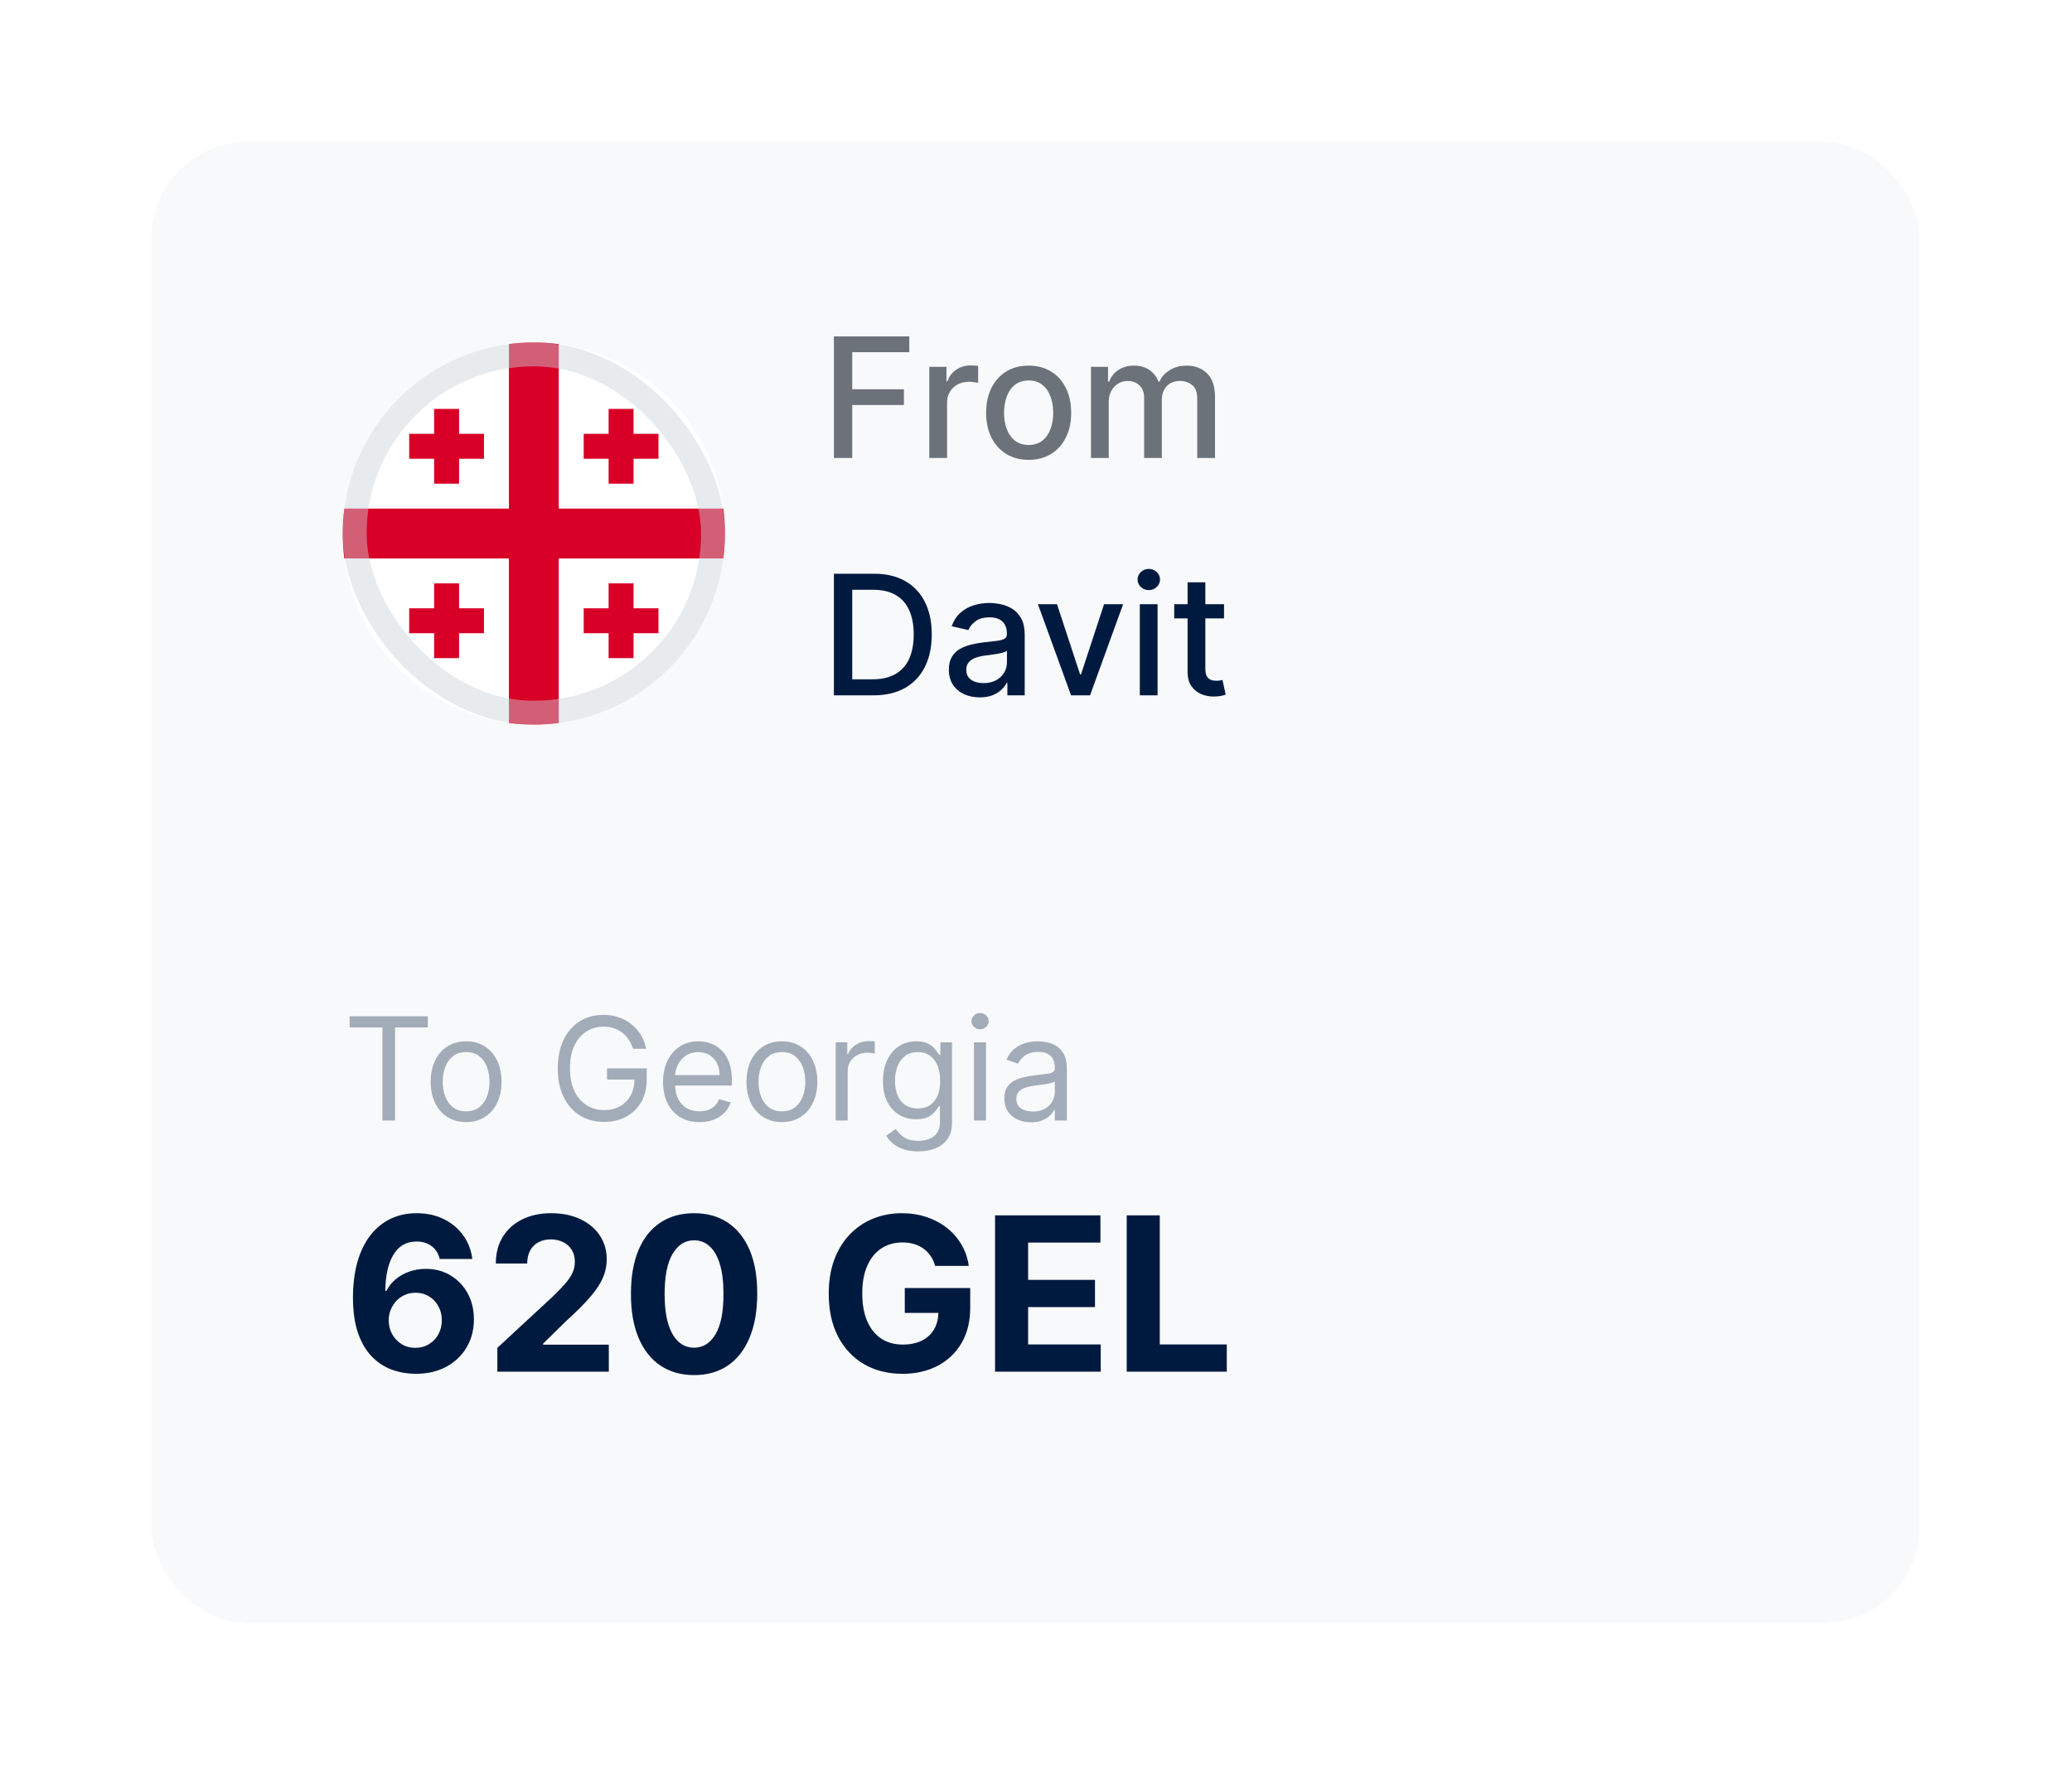 <svg width="96" height="82" viewBox="0 0 96 82" fill="none" xmlns="http://www.w3.org/2000/svg">
<g filter="url(#filter0_d_7537_14858)">
<rect x="7.024" y="4.005" width="81.909" height="68.626" rx="4.427" fill="#F8F9FB" shape-rendering="crispEdges"/>
<g clip-path="url(#clip0_7537_14858)">
<path d="M24.734 31.001C29.625 31.001 33.589 27.037 33.589 22.146C33.589 17.256 29.625 13.291 24.734 13.291C19.844 13.291 15.879 17.256 15.879 22.146C15.879 27.037 19.844 31.001 24.734 31.001Z" fill="white"/>
<path d="M33.514 20.991H25.889H25.889V13.366C25.511 13.317 25.126 13.291 24.734 13.291C24.343 13.291 23.957 13.317 23.579 13.366V20.991V20.991H15.954C15.905 21.369 15.879 21.755 15.879 22.146C15.879 22.538 15.905 22.923 15.954 23.301H23.579H23.579V30.926C23.957 30.975 24.343 31.001 24.734 31.001C25.126 31.001 25.511 30.976 25.889 30.926V23.301V23.301H33.514C33.564 22.923 33.589 22.538 33.589 22.146C33.589 21.755 33.564 21.369 33.514 20.991Z" fill="#D80027"/>
<path d="M21.27 17.526V16.371H20.114V17.526H18.959V18.681H20.114V19.836H21.27V18.681H22.424V17.526H21.27Z" fill="#D80027"/>
<path d="M29.354 17.526V16.371H28.199V17.526H27.044V18.681H28.199V19.836H29.354V18.681H30.509V17.526H29.354Z" fill="#D80027"/>
<path d="M21.27 25.611V24.456H20.114V25.611H18.959V26.766H20.114V27.921H21.27V26.766H22.424V25.611H21.27Z" fill="#D80027"/>
<path d="M29.354 25.611V24.456H28.199V25.611H27.044V26.766H28.199V27.921H29.354V26.766H30.509V25.611H29.354Z" fill="#D80027"/>
<rect opacity="0.45" x="16.433" y="13.845" width="16.603" height="16.603" rx="8.302" stroke="#CCD3DB" stroke-width="1.107"/>
</g>
<path d="M38.636 18.646V13.011H42.13V13.743H39.486V15.46H41.88V16.189H39.486V18.646H38.636ZM43.057 18.646V14.42H43.852V15.091H43.896C43.973 14.864 44.109 14.685 44.303 14.555C44.499 14.423 44.721 14.357 44.969 14.357C45.02 14.357 45.081 14.358 45.151 14.362C45.222 14.366 45.278 14.37 45.319 14.376V15.163C45.285 15.154 45.227 15.144 45.142 15.133C45.058 15.12 44.974 15.113 44.889 15.113C44.695 15.113 44.522 15.155 44.369 15.237C44.219 15.318 44.1 15.431 44.012 15.576C43.923 15.719 43.88 15.882 43.88 16.065V18.646H43.057ZM47.659 18.732C47.263 18.732 46.917 18.641 46.622 18.459C46.327 18.277 46.097 18.023 45.934 17.697C45.771 17.37 45.689 16.989 45.689 16.552C45.689 16.114 45.771 15.731 45.934 15.402C46.097 15.074 46.327 14.819 46.622 14.637C46.917 14.456 47.263 14.365 47.659 14.365C48.056 14.365 48.401 14.456 48.697 14.637C48.992 14.819 49.221 15.074 49.385 15.402C49.548 15.731 49.629 16.114 49.629 16.552C49.629 16.989 49.548 17.37 49.385 17.697C49.221 18.023 48.992 18.277 48.697 18.459C48.401 18.641 48.056 18.732 47.659 18.732ZM47.662 18.041C47.919 18.041 48.132 17.973 48.3 17.837C48.469 17.701 48.594 17.521 48.675 17.295C48.757 17.07 48.798 16.821 48.798 16.55C48.798 16.28 48.757 16.032 48.675 15.807C48.594 15.579 48.469 15.397 48.3 15.259C48.132 15.122 47.919 15.053 47.662 15.053C47.403 15.053 47.189 15.122 47.018 15.259C46.849 15.397 46.724 15.579 46.641 15.807C46.561 16.032 46.52 16.28 46.52 16.55C46.52 16.821 46.561 17.07 46.641 17.295C46.724 17.521 46.849 17.701 47.018 17.837C47.189 17.973 47.403 18.041 47.662 18.041ZM50.548 18.646V14.42H51.337V15.108H51.39C51.478 14.875 51.622 14.693 51.822 14.563C52.022 14.431 52.261 14.365 52.54 14.365C52.822 14.365 53.059 14.431 53.25 14.563C53.442 14.695 53.584 14.877 53.676 15.108H53.72C53.821 14.882 53.981 14.702 54.202 14.569C54.422 14.433 54.684 14.365 54.989 14.365C55.372 14.365 55.685 14.485 55.927 14.725C56.171 14.966 56.293 15.328 56.293 15.812V18.646H55.47V15.889C55.47 15.603 55.392 15.396 55.236 15.267C55.08 15.139 54.894 15.075 54.678 15.075C54.41 15.075 54.202 15.157 54.053 15.322C53.904 15.486 53.83 15.696 53.83 15.953V18.646H53.01V15.837C53.01 15.608 52.939 15.423 52.796 15.284C52.653 15.145 52.466 15.075 52.237 15.075C52.081 15.075 51.937 15.116 51.805 15.199C51.675 15.279 51.569 15.392 51.489 15.537C51.41 15.682 51.37 15.85 51.37 16.041V18.646H50.548Z" fill="#6C727A"/>
<path d="M40.46 29.646H38.636V24.011H40.518C41.07 24.011 41.544 24.124 41.94 24.35C42.337 24.573 42.64 24.895 42.851 25.315C43.064 25.734 43.17 26.235 43.17 26.82C43.17 27.407 43.063 27.912 42.848 28.334C42.636 28.756 42.328 29.08 41.924 29.308C41.52 29.533 41.032 29.646 40.46 29.646ZM39.486 28.903H40.413C40.843 28.903 41.199 28.823 41.484 28.661C41.768 28.498 41.981 28.262 42.122 27.954C42.263 27.644 42.334 27.266 42.334 26.82C42.334 26.378 42.263 26.003 42.122 25.695C41.983 25.387 41.774 25.153 41.497 24.994C41.221 24.834 40.877 24.754 40.466 24.754H39.486V28.903ZM45.391 29.74C45.124 29.74 44.882 29.69 44.665 29.591C44.449 29.49 44.277 29.344 44.151 29.154C44.026 28.963 43.963 28.729 43.963 28.452C43.963 28.214 44.009 28.017 44.101 27.863C44.193 27.709 44.316 27.587 44.472 27.497C44.628 27.407 44.803 27.34 44.995 27.294C45.188 27.248 45.384 27.213 45.584 27.189C45.837 27.16 46.043 27.136 46.2 27.118C46.358 27.097 46.473 27.065 46.544 27.021C46.616 26.977 46.652 26.906 46.652 26.807V26.787C46.652 26.547 46.584 26.361 46.448 26.229C46.314 26.097 46.114 26.031 45.848 26.031C45.571 26.031 45.353 26.092 45.193 26.215C45.036 26.336 44.926 26.471 44.866 26.62L44.093 26.444C44.184 26.187 44.318 25.979 44.495 25.822C44.672 25.662 44.877 25.547 45.108 25.475C45.339 25.402 45.582 25.365 45.837 25.365C46.006 25.365 46.185 25.385 46.374 25.425C46.565 25.464 46.742 25.535 46.907 25.64C47.074 25.745 47.211 25.894 47.318 26.088C47.424 26.281 47.477 26.532 47.477 26.84V29.646H46.674V29.068H46.641C46.587 29.175 46.508 29.279 46.401 29.382C46.295 29.485 46.158 29.57 45.991 29.638C45.824 29.706 45.624 29.74 45.391 29.74ZM45.57 29.079C45.798 29.079 45.992 29.034 46.154 28.945C46.317 28.855 46.441 28.737 46.525 28.592C46.611 28.446 46.654 28.289 46.654 28.122V27.577C46.625 27.606 46.568 27.634 46.484 27.66C46.401 27.683 46.307 27.705 46.2 27.723C46.094 27.739 45.99 27.755 45.889 27.77C45.789 27.782 45.704 27.794 45.636 27.803C45.477 27.823 45.331 27.857 45.199 27.904C45.069 27.952 44.964 28.021 44.885 28.111C44.808 28.199 44.77 28.316 44.77 28.463C44.77 28.667 44.845 28.821 44.995 28.925C45.146 29.028 45.337 29.079 45.57 29.079ZM52.037 25.42L50.504 29.646H49.624L48.089 25.42H48.972L50.042 28.672H50.086L51.154 25.42H52.037ZM52.81 29.646V25.42H53.633V29.646H52.81ZM53.225 24.768C53.083 24.768 52.96 24.72 52.857 24.625C52.756 24.528 52.706 24.412 52.706 24.278C52.706 24.142 52.756 24.027 52.857 23.931C52.96 23.834 53.083 23.786 53.225 23.786C53.369 23.786 53.491 23.834 53.592 23.931C53.694 24.027 53.746 24.142 53.746 24.278C53.746 24.412 53.694 24.528 53.592 24.625C53.491 24.72 53.369 24.768 53.225 24.768ZM56.712 25.42V26.08H54.404V25.42H56.712ZM55.023 24.407H55.846V28.405C55.846 28.565 55.869 28.685 55.917 28.766C55.965 28.845 56.026 28.899 56.102 28.928C56.178 28.956 56.262 28.969 56.352 28.969C56.418 28.969 56.476 28.965 56.525 28.956C56.575 28.946 56.613 28.939 56.641 28.934L56.789 29.613C56.742 29.631 56.674 29.65 56.586 29.668C56.498 29.688 56.388 29.699 56.256 29.701C56.039 29.705 55.837 29.666 55.65 29.586C55.463 29.505 55.312 29.38 55.196 29.211C55.081 29.043 55.023 28.831 55.023 28.576V24.407Z" fill="#001A3F"/>
<path d="M16.2 45.037V44.519H19.823V45.037H18.304V49.349H17.719V45.037H16.2ZM21.596 49.424C21.269 49.424 20.982 49.346 20.735 49.191C20.49 49.035 20.298 48.817 20.16 48.537C20.023 48.257 19.955 47.93 19.955 47.556C19.955 47.179 20.023 46.849 20.16 46.568C20.298 46.287 20.49 46.068 20.735 45.912C20.982 45.757 21.269 45.679 21.596 45.679C21.923 45.679 22.209 45.757 22.455 45.912C22.701 46.068 22.893 46.287 23.03 46.568C23.168 46.849 23.238 47.179 23.238 47.556C23.238 47.93 23.168 48.257 23.03 48.537C22.893 48.817 22.701 49.035 22.455 49.191C22.209 49.346 21.923 49.424 21.596 49.424ZM21.596 48.924C21.845 48.924 22.049 48.86 22.209 48.733C22.37 48.606 22.488 48.438 22.565 48.231C22.642 48.023 22.681 47.798 22.681 47.556C22.681 47.314 22.642 47.088 22.565 46.879C22.488 46.67 22.37 46.501 22.209 46.372C22.049 46.243 21.845 46.179 21.596 46.179C21.348 46.179 21.143 46.243 20.983 46.372C20.823 46.501 20.704 46.67 20.627 46.879C20.55 47.088 20.511 47.314 20.511 47.556C20.511 47.798 20.55 48.023 20.627 48.231C20.704 48.438 20.823 48.606 20.983 48.733C21.143 48.86 21.348 48.924 21.596 48.924ZM29.332 46.028C29.28 45.869 29.212 45.727 29.127 45.601C29.044 45.474 28.944 45.365 28.828 45.276C28.713 45.186 28.582 45.118 28.436 45.07C28.29 45.023 28.13 45 27.955 45C27.669 45 27.409 45.074 27.174 45.221C26.94 45.369 26.754 45.587 26.615 45.875C26.477 46.162 26.408 46.515 26.408 46.934C26.408 47.352 26.478 47.705 26.618 47.992C26.758 48.28 26.947 48.498 27.186 48.646C27.425 48.794 27.694 48.867 27.993 48.867C28.269 48.867 28.513 48.809 28.724 48.691C28.936 48.571 29.101 48.403 29.219 48.186C29.338 47.967 29.398 47.71 29.398 47.415L29.578 47.452H28.125V46.934H29.964V47.452C29.964 47.85 29.879 48.196 29.71 48.49C29.541 48.784 29.309 49.012 29.012 49.174C28.716 49.334 28.376 49.415 27.993 49.415C27.565 49.415 27.189 49.314 26.865 49.113C26.543 48.911 26.291 48.625 26.111 48.254C25.931 47.883 25.842 47.443 25.842 46.934C25.842 46.551 25.893 46.208 25.995 45.903C26.099 45.596 26.245 45.335 26.434 45.12C26.622 44.905 26.846 44.739 27.104 44.625C27.361 44.51 27.645 44.453 27.955 44.453C28.21 44.453 28.447 44.491 28.667 44.568C28.889 44.644 29.086 44.751 29.259 44.891C29.434 45.03 29.579 45.195 29.695 45.389C29.812 45.581 29.892 45.794 29.936 46.028H29.332ZM32.409 49.424C32.06 49.424 31.759 49.347 31.506 49.193C31.255 49.037 31.06 48.82 30.924 48.542C30.788 48.262 30.721 47.937 30.721 47.566C30.721 47.195 30.788 46.867 30.924 46.584C31.06 46.3 31.251 46.078 31.494 45.919C31.74 45.759 32.026 45.679 32.353 45.679C32.541 45.679 32.728 45.71 32.912 45.773C33.096 45.836 33.263 45.938 33.414 46.08C33.565 46.22 33.685 46.405 33.775 46.636C33.864 46.867 33.909 47.152 33.909 47.49V47.726H31.117V47.245H33.343C33.343 47.041 33.302 46.858 33.221 46.698C33.141 46.537 33.026 46.411 32.876 46.318C32.728 46.225 32.554 46.179 32.353 46.179C32.131 46.179 31.939 46.234 31.777 46.344C31.617 46.453 31.494 46.594 31.407 46.769C31.321 46.943 31.277 47.13 31.277 47.33V47.651C31.277 47.924 31.325 48.156 31.419 48.346C31.515 48.535 31.648 48.679 31.817 48.778C31.987 48.875 32.184 48.924 32.409 48.924C32.556 48.924 32.688 48.904 32.806 48.863C32.925 48.82 33.028 48.757 33.114 48.674C33.201 48.589 33.268 48.484 33.315 48.358L33.853 48.509C33.796 48.691 33.701 48.852 33.567 48.99C33.434 49.127 33.269 49.234 33.072 49.311C32.876 49.386 32.655 49.424 32.409 49.424ZM36.228 49.424C35.901 49.424 35.614 49.346 35.367 49.191C35.121 49.035 34.93 48.817 34.791 48.537C34.655 48.257 34.586 47.93 34.586 47.556C34.586 47.179 34.655 46.849 34.791 46.568C34.93 46.287 35.121 46.068 35.367 45.912C35.614 45.757 35.901 45.679 36.228 45.679C36.555 45.679 36.841 45.757 37.086 45.912C37.333 46.068 37.525 46.287 37.661 46.568C37.8 46.849 37.869 47.179 37.869 47.556C37.869 47.93 37.8 48.257 37.661 48.537C37.525 48.817 37.333 49.035 37.086 49.191C36.841 49.346 36.555 49.424 36.228 49.424ZM36.228 48.924C36.476 48.924 36.68 48.86 36.841 48.733C37.001 48.606 37.12 48.438 37.197 48.231C37.274 48.023 37.312 47.798 37.312 47.556C37.312 47.314 37.274 47.088 37.197 46.879C37.12 46.67 37.001 46.501 36.841 46.372C36.68 46.243 36.476 46.179 36.228 46.179C35.979 46.179 35.775 46.243 35.614 46.372C35.454 46.501 35.335 46.67 35.258 46.879C35.181 47.088 35.143 47.314 35.143 47.556C35.143 47.798 35.181 48.023 35.258 48.231C35.335 48.438 35.454 48.606 35.614 48.733C35.775 48.86 35.979 48.924 36.228 48.924ZM38.719 49.349V45.726H39.256V46.273H39.294C39.36 46.094 39.48 45.949 39.653 45.837C39.825 45.725 40.02 45.669 40.237 45.669C40.278 45.669 40.329 45.67 40.391 45.672C40.452 45.673 40.498 45.676 40.53 45.679V46.245C40.511 46.24 40.468 46.233 40.4 46.224C40.334 46.213 40.264 46.207 40.19 46.207C40.014 46.207 39.857 46.244 39.719 46.318C39.582 46.39 39.473 46.491 39.393 46.62C39.315 46.747 39.275 46.893 39.275 47.056V49.349H38.719ZM42.542 50.782C42.273 50.782 42.042 50.748 41.848 50.679C41.655 50.611 41.494 50.522 41.365 50.41C41.237 50.3 41.136 50.182 41.06 50.056L41.504 49.745C41.554 49.811 41.618 49.886 41.695 49.971C41.772 50.058 41.877 50.132 42.011 50.195C42.146 50.26 42.323 50.292 42.542 50.292C42.834 50.292 43.075 50.221 43.266 50.08C43.456 49.938 43.551 49.717 43.551 49.415V48.679H43.504C43.463 48.745 43.405 48.827 43.329 48.924C43.255 49.02 43.148 49.106 43.009 49.181C42.87 49.255 42.683 49.292 42.447 49.292C42.155 49.292 41.892 49.223 41.66 49.084C41.428 48.946 41.245 48.745 41.11 48.481C40.976 48.217 40.91 47.896 40.91 47.519C40.91 47.147 40.975 46.824 41.105 46.549C41.236 46.272 41.417 46.059 41.65 45.908C41.883 45.755 42.152 45.679 42.457 45.679C42.693 45.679 42.88 45.718 43.018 45.797C43.158 45.874 43.265 45.962 43.339 46.061C43.414 46.158 43.472 46.239 43.513 46.301H43.57V45.726H44.108V49.452C44.108 49.764 44.037 50.017 43.895 50.212C43.755 50.408 43.567 50.552 43.329 50.643C43.093 50.736 42.831 50.782 42.542 50.782ZM42.523 48.792C42.746 48.792 42.935 48.741 43.089 48.639C43.243 48.536 43.36 48.389 43.44 48.198C43.52 48.006 43.56 47.776 43.56 47.509C43.56 47.248 43.521 47.018 43.443 46.818C43.364 46.618 43.248 46.462 43.093 46.349C42.939 46.236 42.749 46.179 42.523 46.179C42.287 46.179 42.09 46.239 41.933 46.358C41.778 46.478 41.66 46.638 41.582 46.839C41.505 47.041 41.466 47.264 41.466 47.509C41.466 47.761 41.505 47.983 41.584 48.176C41.664 48.368 41.782 48.519 41.938 48.629C42.095 48.738 42.29 48.792 42.523 48.792ZM45.126 49.349V45.726H45.683V49.349H45.126ZM45.409 45.122C45.301 45.122 45.207 45.085 45.129 45.011C45.052 44.938 45.013 44.849 45.013 44.745C45.013 44.641 45.052 44.552 45.129 44.478C45.207 44.405 45.301 44.368 45.409 44.368C45.518 44.368 45.611 44.405 45.688 44.478C45.766 44.552 45.806 44.641 45.806 44.745C45.806 44.849 45.766 44.938 45.688 45.011C45.611 45.085 45.518 45.122 45.409 45.122ZM47.768 49.434C47.539 49.434 47.331 49.39 47.143 49.304C46.956 49.216 46.808 49.089 46.698 48.924C46.588 48.757 46.533 48.556 46.533 48.32C46.533 48.113 46.574 47.944 46.655 47.816C46.737 47.685 46.846 47.583 46.983 47.509C47.12 47.435 47.271 47.38 47.436 47.344C47.602 47.306 47.77 47.276 47.938 47.254C48.158 47.226 48.337 47.205 48.474 47.191C48.612 47.175 48.712 47.149 48.775 47.113C48.84 47.077 48.872 47.014 48.872 46.924V46.905C48.872 46.673 48.808 46.492 48.681 46.363C48.555 46.234 48.364 46.169 48.108 46.169C47.842 46.169 47.634 46.228 47.483 46.344C47.332 46.46 47.226 46.584 47.165 46.717L46.636 46.528C46.731 46.308 46.856 46.136 47.014 46.014C47.172 45.89 47.346 45.803 47.533 45.754C47.721 45.704 47.907 45.679 48.089 45.679C48.206 45.679 48.339 45.693 48.49 45.721C48.643 45.748 48.79 45.804 48.931 45.889C49.074 45.974 49.193 46.102 49.287 46.273C49.382 46.445 49.429 46.674 49.429 46.962V49.349H48.872V48.858H48.844C48.806 48.937 48.743 49.021 48.655 49.11C48.567 49.2 48.45 49.276 48.304 49.339C48.157 49.402 47.979 49.434 47.768 49.434ZM47.853 48.934C48.073 48.934 48.259 48.89 48.41 48.804C48.562 48.717 48.677 48.606 48.754 48.469C48.833 48.332 48.872 48.188 48.872 48.037V47.528C48.849 47.556 48.797 47.582 48.717 47.606C48.638 47.628 48.547 47.647 48.443 47.665C48.341 47.68 48.241 47.695 48.143 47.707C48.047 47.718 47.97 47.728 47.91 47.735C47.765 47.754 47.63 47.785 47.504 47.827C47.38 47.868 47.279 47.93 47.202 48.014C47.127 48.096 47.089 48.207 47.089 48.349C47.089 48.542 47.161 48.688 47.304 48.787C47.448 48.885 47.632 48.934 47.853 48.934Z" fill="#A2ABB8"/>
<path d="M19.247 61.089C18.875 61.087 18.515 61.024 18.168 60.901C17.824 60.779 17.515 60.579 17.241 60.303C16.968 60.028 16.751 59.662 16.59 59.207C16.432 58.752 16.353 58.193 16.353 57.53C16.356 56.922 16.425 56.378 16.562 55.899C16.701 55.418 16.899 55.01 17.157 54.675C17.416 54.34 17.726 54.086 18.087 53.911C18.448 53.734 18.852 53.646 19.3 53.646C19.784 53.646 20.211 53.74 20.581 53.929C20.951 54.115 21.248 54.369 21.472 54.689C21.699 55.01 21.835 55.37 21.883 55.768H20.372C20.313 55.516 20.189 55.318 20.001 55.174C19.812 55.03 19.578 54.958 19.3 54.958C18.829 54.958 18.47 55.163 18.225 55.574C17.982 55.984 17.858 56.542 17.853 57.247H17.903C18.011 57.032 18.158 56.85 18.342 56.699C18.528 56.545 18.739 56.429 18.975 56.349C19.213 56.266 19.464 56.225 19.728 56.225C20.157 56.225 20.54 56.326 20.875 56.529C21.209 56.729 21.474 57.005 21.667 57.357C21.86 57.708 21.957 58.11 21.957 58.563C21.957 59.054 21.843 59.49 21.614 59.872C21.387 60.254 21.07 60.553 20.662 60.77C20.257 60.985 19.785 61.091 19.247 61.089ZM19.24 59.886C19.476 59.886 19.687 59.83 19.873 59.716C20.06 59.603 20.206 59.45 20.312 59.256C20.418 59.063 20.471 58.846 20.471 58.605C20.471 58.365 20.418 58.149 20.312 57.958C20.208 57.767 20.064 57.615 19.88 57.502C19.697 57.389 19.487 57.332 19.251 57.332C19.074 57.332 18.91 57.365 18.759 57.431C18.61 57.497 18.48 57.589 18.366 57.707C18.256 57.825 18.168 57.962 18.105 58.117C18.041 58.271 18.009 58.434 18.009 58.609C18.009 58.843 18.062 59.056 18.168 59.249C18.277 59.443 18.423 59.597 18.607 59.713C18.793 59.828 19.004 59.886 19.24 59.886ZM23.043 60.99V59.886L25.622 57.498C25.841 57.286 26.025 57.095 26.174 56.925C26.325 56.755 26.439 56.589 26.517 56.426C26.595 56.261 26.634 56.083 26.634 55.892C26.634 55.68 26.585 55.497 26.489 55.344C26.392 55.188 26.26 55.069 26.092 54.986C25.925 54.902 25.735 54.859 25.523 54.859C25.301 54.859 25.108 54.904 24.943 54.994C24.778 55.083 24.65 55.212 24.561 55.379C24.471 55.547 24.426 55.746 24.426 55.977H22.972C22.972 55.503 23.08 55.092 23.294 54.742C23.509 54.393 23.809 54.123 24.196 53.932C24.583 53.741 25.029 53.646 25.534 53.646C26.052 53.646 26.504 53.738 26.888 53.922C27.275 54.103 27.576 54.356 27.791 54.679C28.005 55.002 28.112 55.372 28.112 55.79C28.112 56.063 28.058 56.333 27.95 56.6C27.843 56.866 27.654 57.162 27.38 57.488C27.107 57.811 26.721 58.199 26.223 58.651L25.166 59.688V59.737H28.208V60.99H23.043ZM32.158 61.149C31.55 61.147 31.026 60.997 30.588 60.7C30.151 60.403 29.815 59.972 29.58 59.408C29.346 58.845 29.23 58.167 29.233 57.374C29.233 56.584 29.35 55.911 29.583 55.354C29.819 54.798 30.155 54.374 30.591 54.084C31.03 53.792 31.552 53.646 32.158 53.646C32.765 53.646 33.286 53.792 33.722 54.084C34.161 54.377 34.498 54.801 34.734 55.358C34.97 55.912 35.086 56.584 35.084 57.374C35.084 58.169 34.966 58.848 34.73 59.412C34.497 59.976 34.162 60.406 33.726 60.703C33.289 61 32.767 61.149 32.158 61.149ZM32.158 59.879C32.574 59.879 32.905 59.67 33.153 59.253C33.4 58.835 33.523 58.209 33.52 57.374C33.52 56.825 33.464 56.367 33.351 56.002C33.24 55.636 33.082 55.361 32.877 55.178C32.674 54.994 32.434 54.902 32.158 54.902C31.746 54.902 31.416 55.108 31.168 55.521C30.92 55.933 30.795 56.551 30.793 57.374C30.793 57.931 30.848 58.396 30.959 58.768C31.073 59.139 31.232 59.417 31.437 59.603C31.642 59.787 31.883 59.879 32.158 59.879ZM43.328 56.087C43.279 55.914 43.209 55.762 43.12 55.63C43.03 55.496 42.92 55.383 42.791 55.291C42.663 55.196 42.517 55.124 42.352 55.075C42.189 55.025 42.009 55.001 41.811 55.001C41.441 55.001 41.115 55.093 40.834 55.277C40.556 55.461 40.339 55.728 40.184 56.08C40.028 56.429 39.95 56.855 39.95 57.36C39.95 57.865 40.027 58.294 40.18 58.648C40.333 59.002 40.55 59.272 40.831 59.458C41.111 59.642 41.443 59.734 41.825 59.734C42.172 59.734 42.468 59.673 42.713 59.55C42.961 59.425 43.149 59.249 43.279 59.023C43.411 58.797 43.477 58.529 43.477 58.22L43.788 58.266H41.92V57.113H44.952V58.025C44.952 58.662 44.818 59.209 44.549 59.667C44.28 60.122 43.91 60.473 43.438 60.721C42.966 60.966 42.426 61.089 41.818 61.089C41.139 61.089 40.542 60.939 40.028 60.64C39.514 60.338 39.113 59.91 38.825 59.355C38.54 58.799 38.397 58.139 38.397 57.374C38.397 56.787 38.482 56.264 38.652 55.804C38.824 55.342 39.065 54.95 39.373 54.629C39.682 54.309 40.042 54.064 40.452 53.897C40.863 53.73 41.307 53.646 41.786 53.646C42.196 53.646 42.578 53.706 42.932 53.826C43.286 53.944 43.6 54.112 43.873 54.328C44.149 54.545 44.374 54.804 44.549 55.103C44.723 55.4 44.835 55.728 44.885 56.087H43.328ZM46.103 60.99V53.745H50.985V55.008H47.635V56.734H50.733V57.997H47.635V59.727H50.999V60.99H46.103ZM52.203 60.99V53.745H53.734V59.727H56.84V60.99H52.203Z" fill="#001A3F"/>
</g>
<defs>
<filter id="filter0_d_7537_14858" x="0.575" y="0.135" width="94.807" height="81.525" filterUnits="userSpaceOnUse" color-interpolation-filters="sRGB">
<feFlood flood-opacity="0" result="BackgroundImageFix"/>
<feColorMatrix in="SourceAlpha" type="matrix" values="0 0 0 0 0 0 0 0 0 0 0 0 0 0 0 0 0 0 127 0" result="hardAlpha"/>
<feOffset dy="2.58"/>
<feGaussianBlur stdDeviation="3.225"/>
<feComposite in2="hardAlpha" operator="out"/>
<feColorMatrix type="matrix" values="0 0 0 0 0 0 0 0 0 0 0 0 0 0 0 0 0 0 0.1 0"/>
<feBlend mode="normal" in2="BackgroundImageFix" result="effect1_dropShadow_7537_14858"/>
<feBlend mode="normal" in="SourceGraphic" in2="effect1_dropShadow_7537_14858" result="shape"/>
</filter>
<clipPath id="clip0_7537_14858">
<rect width="17.71" height="17.71" fill="white" transform="translate(15.879 13.291)"/>
</clipPath>
</defs>
</svg>
